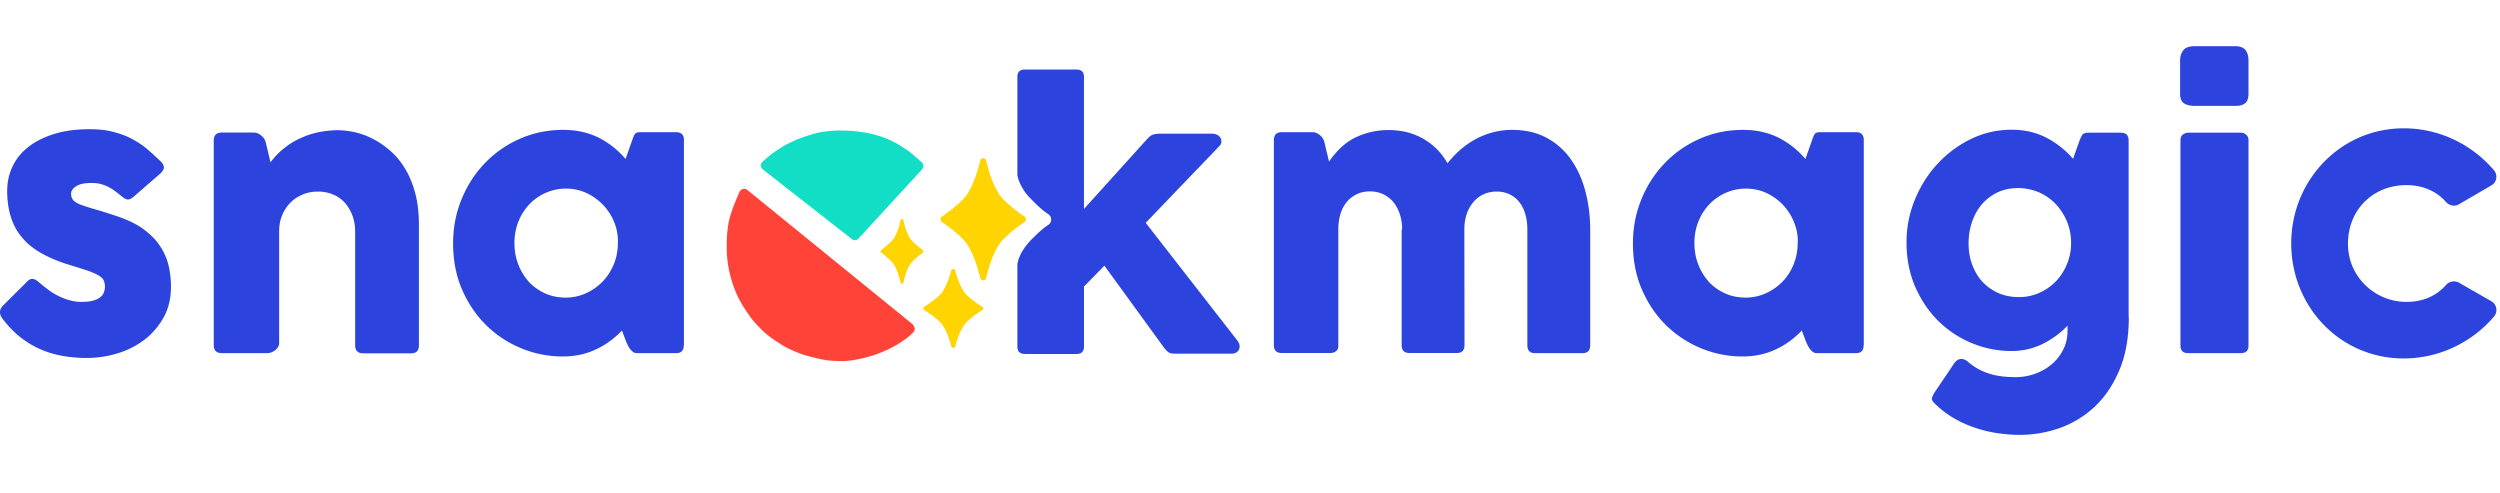 <svg width="345" height="68" viewBox="0 0 345 68" fill="none" xmlns="http://www.w3.org/2000/svg">
    <path d="M49.01 31.96c0-.776-.112-1.506-.36-2.168a5.855 5.855 0 0 0-1.013-1.758 4.538 4.538 0 0 0-1.598-1.164 5.343 5.343 0 0 0-2.138-.433c-.81 0-1.53.137-2.183.433a4.974 4.974 0 0 0-1.71 1.165 5.39 5.39 0 0 0-1.104 1.757c-.27.662-.382 1.392-.382 2.168v15.406a.896.896 0 0 1-.158.525c-.09.16-.225.32-.382.434a2.347 2.347 0 0 1-.518.297c-.18.068-.383.114-.54.114h-6.302c-.743 0-1.125-.365-1.125-1.119v-28.21c0-.753.382-1.118 1.125-1.118h4.366c.383 0 .72.137 1.058.41.338.274.54.594.63.96l.653 2.738c.608-.799 1.26-1.484 2.003-2.031a9.88 9.88 0 0 1 2.296-1.37c.81-.365 1.62-.616 2.476-.776a13.72 13.72 0 0 1 2.543-.25c.653 0 1.395.09 2.206.25.81.183 1.643.457 2.453.867.833.411 1.62.936 2.408 1.598.788.662 1.486 1.46 2.093 2.442.608.959 1.103 2.1 1.463 3.424.36 1.3.54 2.807.54 4.496v16.616c0 .73-.36 1.096-1.08 1.096h-6.594c-.743 0-1.126-.366-1.126-1.096V31.96z" fill="#2C43DD"/>
    <path fill-rule="evenodd" clip-rule="evenodd" d="M93.296 48.736c.701 0 1.063-.365 1.063-1.073h.023V19.316c0-.708-.362-1.073-1.063-1.073h-5.023c-.34 0-.565.091-.678.251-.114.16-.227.434-.362.822l-.928 2.625a11.943 11.943 0 0 0-3.71-2.945c-1.448-.707-3.054-1.072-4.887-1.072-2.149 0-4.14.41-5.995 1.232a15.039 15.039 0 0 0-4.818 3.355 15.643 15.643 0 0 0-3.213 4.976c-.792 1.917-1.176 3.948-1.176 6.094 0 2.35.407 4.473 1.244 6.39.837 1.918 1.946 3.56 3.348 4.93a15.01 15.01 0 0 0 4.842 3.173 14.875 14.875 0 0 0 5.723 1.118c1.584 0 3.077-.297 4.457-.936 1.38-.616 2.602-1.506 3.687-2.647l.317.844.084.222c.051.134.108.283.165.44a7.7 7.7 0 0 0 .362.753c.136.252.317.457.498.617.18.16.407.25.656.25h5.384zM83.23 28.286a7.361 7.361 0 0 1 1.539 2.396 6.85 6.85 0 0 1 .498 2.853 7.85 7.85 0 0 1-.543 2.899c-.385.913-.883 1.712-1.539 2.396a7.564 7.564 0 0 1-2.285 1.62 6.669 6.669 0 0 1-2.85.617c-.995 0-1.946-.183-2.805-.57a7.12 7.12 0 0 1-2.24-1.575 8.007 8.007 0 0 1-1.47-2.397c-.362-.913-.543-1.917-.543-2.99 0-1.118.203-2.145.588-3.058a7.442 7.442 0 0 1 1.56-2.374 6.976 6.976 0 0 1 2.263-1.53 6.845 6.845 0 0 1 2.692-.547 6.67 6.67 0 0 1 2.85.616c.883.411 1.63.959 2.286 1.643z" fill="#2C43DD"/>
    <path d="M337.547 39.332c-1.254 1.438-3.08 2.305-5.339 2.328-4.244.069-7.894-3.195-8.168-7.44-.319-4.93 3.217-8.674 8.031-8.674 2.328 0 4.199.868 5.476 2.329.457.502 1.187.661 1.78.319l4.472-2.602a1.379 1.379 0 0 0 .365-2.1c-3.126-3.674-7.871-5.957-13.005-5.774-8.534.297-15.036 7.463-14.968 16 .068 8.695 6.799 15.748 15.515 15.748 4.952 0 9.469-2.26 12.481-5.797a1.398 1.398 0 0 0-.388-2.1l-4.495-2.58a1.464 1.464 0 0 0-1.757.343zM193.495 31.663c0-.776-.11-1.483-.332-2.145a5.403 5.403 0 0 0-.907-1.666 4.136 4.136 0 0 0-1.416-1.073 4.276 4.276 0 0 0-1.792-.365c-.642 0-1.239.114-1.77.365a4.206 4.206 0 0 0-1.394 1.05 4.832 4.832 0 0 0-.885 1.643 7.308 7.308 0 0 0-.31 2.169v15.953c.022.389-.066.662-.287.845-.199.183-.487.274-.841.274h-6.682c-.73 0-1.084-.365-1.084-1.119V19.361c0-.753.354-1.118 1.084-1.118h4.226c.376 0 .708.137 1.04.41.332.275.531.594.619.96l.642 2.693c1.084-1.575 2.301-2.694 3.695-3.355 1.394-.662 2.921-1.005 4.558-1.005.664 0 1.349.069 2.08.206.73.137 1.46.388 2.168.73a9.113 9.113 0 0 1 2.08 1.415c.663.594 1.261 1.347 1.77 2.237 1.172-1.484 2.522-2.625 4.049-3.424 1.526-.776 3.141-1.186 4.845-1.186 1.837 0 3.43.365 4.779 1.095a9.532 9.532 0 0 1 3.363 2.99c.885 1.255 1.549 2.716 1.992 4.405.442 1.666.663 3.446.663 5.34V47.64c0 .73-.354 1.096-1.084 1.096h-6.527c-.708 0-1.062-.365-1.062-1.096V31.686c0-.776-.088-1.483-.287-2.145a4.725 4.725 0 0 0-.819-1.643 3.634 3.634 0 0 0-1.328-1.073 4.045 4.045 0 0 0-1.77-.388c-.663 0-1.261.114-1.814.365a3.869 3.869 0 0 0-1.416 1.073 4.911 4.911 0 0 0-.929 1.643c-.221.64-.332 1.347-.332 2.145l.022 15.954c0 .73-.354 1.096-1.062 1.096h-6.549c-.708 0-1.062-.365-1.062-1.096V31.663h.066z" fill="#2C43DD"/>
    <path fill-rule="evenodd" clip-rule="evenodd" d="M256.114 48.736c.701 0 1.063-.365 1.063-1.073h.023V19.316c0-.708-.362-1.073-1.064-1.073h-5.022c-.339 0-.565.091-.679.251-.113.16-.226.434-.361.822l-.928 2.625a11.949 11.949 0 0 0-3.71-2.945c-1.448-.707-3.054-1.072-4.887-1.072-2.149 0-4.14.41-5.995 1.232a15.034 15.034 0 0 0-4.818 3.355 15.63 15.63 0 0 0-3.213 4.976c-.792 1.917-1.176 3.948-1.176 6.094 0 2.35.407 4.473 1.244 6.39.837 1.918 1.946 3.56 3.348 4.93a15.019 15.019 0 0 0 4.841 3.173 14.879 14.879 0 0 0 5.724 1.118c1.584 0 3.077-.297 4.457-.936 1.38-.616 2.601-1.506 3.687-2.647l.317.844.084.222c.051.134.108.283.165.44.113.274.226.502.362.753.136.252.317.457.498.617.18.16.407.25.656.25h5.384zm-10.046-20.45a7.702 7.702 0 0 1 1.516 2.396c.361.913.565 1.872.497 2.853a7.85 7.85 0 0 1-.543 2.899 7.302 7.302 0 0 1-1.515 2.396 7.574 7.574 0 0 1-2.285 1.62 6.674 6.674 0 0 1-2.851.617c-.995 0-1.945-.183-2.805-.57a7.125 7.125 0 0 1-2.24-1.575 8.006 8.006 0 0 1-1.47-2.397c-.362-.913-.543-1.917-.543-2.99 0-1.118.203-2.145.588-3.058a7.45 7.45 0 0 1 1.561-2.374 6.982 6.982 0 0 1 2.262-1.53 6.848 6.848 0 0 1 2.692-.547c1.018 0 1.969.205 2.851.616.882.411 1.629.959 2.285 1.643zM292.496 51.018c.852-2.031 1.278-4.45 1.278-7.235h-.023V19.43c0-.434-.112-.73-.313-.89-.202-.16-.471-.229-.808-.229h-4.439c-.426 0-.718.115-.852.32-.135.228-.292.57-.471 1.073l-.785 2.214a12.496 12.496 0 0 0-3.699-2.922c-1.413-.73-3.005-1.095-4.776-1.095-1.929 0-3.767.41-5.516 1.232a15.463 15.463 0 0 0-4.619 3.378c-1.345 1.415-2.399 3.081-3.184 4.953a15.395 15.395 0 0 0-1.188 6.003c0 2.236.403 4.245 1.188 6.093.807 1.826 1.861 3.401 3.184 4.725a14.523 14.523 0 0 0 4.619 3.059 14.171 14.171 0 0 0 5.516 1.095c1.502 0 2.892-.32 4.193-.936a12.501 12.501 0 0 0 3.52-2.556v.639c0 1.027-.202 1.917-.628 2.716a6.25 6.25 0 0 1-1.637 2.031c-.672.571-1.457.982-2.309 1.279a7.878 7.878 0 0 1-2.601.433c-1.525 0-2.803-.182-3.834-.548a8.155 8.155 0 0 1-2.736-1.574c-.291-.252-.605-.388-.919-.388-.359 0-.695.205-.987.616l-2.69 3.994c-.18.274-.292.525-.359.753-.067.206.045.48.359.776a13.285 13.285 0 0 0 2.533 1.963c.92.548 1.906 1.004 2.915 1.347 1.009.342 2.041.616 3.117.776 1.076.16 2.13.25 3.161.25 1.906 0 3.767-.319 5.583-.958a13.911 13.911 0 0 0 4.821-2.967c1.413-1.347 2.534-3.013 3.386-5.067zm-8.792-22.847a8.213 8.213 0 0 1 1.547 2.42c.381.936.561 1.917.561 2.921a7.604 7.604 0 0 1-.583 2.967 7.448 7.448 0 0 1-1.547 2.374 7.366 7.366 0 0 1-2.287 1.575 6.748 6.748 0 0 1-2.781.57c-1.053 0-2.018-.182-2.87-.57a6.713 6.713 0 0 1-2.197-1.575c-.605-.662-1.054-1.438-1.39-2.35-.337-.914-.493-1.872-.493-2.922s.156-2.032.47-2.945c.314-.912.763-1.734 1.346-2.419a6.629 6.629 0 0 1 2.13-1.643c.852-.411 1.794-.617 2.847-.617 1.077 0 2.041.206 2.938.594a7.21 7.21 0 0 1 2.309 1.62zM301.298 6.946c-.303.388-.444.844-.444 1.415v4.542c0 .684.187 1.14.561 1.37.374.227.865.341 1.449.341h5.606c.584 0 1.052-.114 1.355-.365.304-.228.467-.684.467-1.37V8.362c0-.617-.14-1.096-.42-1.461-.28-.342-.748-.525-1.402-.525h-5.606c-.748 0-1.285.183-1.566.57zm-.044 11.617c-.234.16-.351.434-.351.776v28.347c0 .708.374 1.05 1.075 1.05h7.242c.724 0 1.074-.365 1.074-1.05V19.362c0-.32-.093-.57-.303-.753a1.054 1.054 0 0 0-.771-.297h-7.242c-.257 0-.491.068-.724.25z" fill="#2C43DD"/>
    <path fill-rule="evenodd" clip-rule="evenodd" d="M116.179 49.831c.902 0 1.849-.16 2.751-.365.902-.205 1.601-.41 2.48-.753.88-.342 1.691-.753 2.435-1.187.361-.228.677-.41.947-.616.316-.205.654-.502.925-.753.293-.251.496-.48.518-.708.023-.228-.067-.342-.27-.684l-22.84-18.556a.701.701 0 0 0-.969.114c-.046.046-.068.091-.091.137a31.552 31.552 0 0 0-.586 1.37 17.803 17.803 0 0 0-.766 2.19c-.339 1.279-.429 2.648-.429 4.017 0 2.328.474 4.428 1.308 6.391.518 1.21 1.217 2.283 1.939 3.287.428.616 1.105 1.323 1.646 1.848.811.8 1.713 1.393 2.615 1.963.654.434 1.421.776 2.255 1.119 1.105.456 2.3.707 3.427.958.834.183 1.781.206 2.705.228z" fill="#FF4338"/>
    <path fill-rule="evenodd" clip-rule="evenodd" d="m118.471 32.92 8.77-9.54a.705.705 0 0 0-.046-.982c-1.108-.982-1.777-1.552-2.054-1.712-.485-.32-.969-.639-1.5-.936-1.085-.593-2.354-1.095-4.039-1.415a20.234 20.234 0 0 0-3.993-.32c-.831.023-2.423.138-3.623.549-.208.068-.577.16-.946.296-.485.16-.97.343-1.408.548-.785.365-1.247.57-2.008 1.073-.323.205-.923.57-1.57 1.118-.138.114-.392.342-.807.708a.686.686 0 0 0-.07.981c.024.023.047.069.093.091l12.278 9.61c.254.227.669.205.923-.07z" fill="#12DDC5"/>
    <path d="M170.74 46.98 158.109 30.75l10.183-10.613a.757.757 0 0 0 .254-.502.92.92 0 0 0-.092-.548 1.043 1.043 0 0 0-.439-.456 1.56 1.56 0 0 0-.762-.183h-7.112c-.392 0-.716.046-.97.114-.277.069-.577.297-.9.662l-8.682 9.61V10.62c0-.685-.347-1.027-1.039-1.027h-7.112c-.693 0-1.04.342-1.04 1.027v13.557c.162.867.647 1.917 1.594 2.99.946.982 1.801 1.826 2.655 2.374a.89.89 0 0 1 0 1.506c-.6.388-1.201.913-1.847 1.552h.023c-.185.16-.346.32-.508.48-.069.068-.139.136-.185.205-1.039 1.118-1.57 2.214-1.732 3.15v11.389c0 .684.347 1.027 1.04 1.027h7.112c.692 0 1.039-.343 1.039-1.027v-8.285l2.817-2.876 8.082 11.115c.277.388.508.64.715.799.208.16.485.228.832.228h7.966c.231 0 .439-.046.601-.16a.81.81 0 0 0 .369-.41c.092-.183.115-.366.092-.571a1.538 1.538 0 0 0-.323-.685z" fill="#2C43DD"/>
    <path d="M138.399 27.442c1.008 1.05 2.258 1.962 2.982 2.442a.458.458 0 0 1 0 .753c-.702.48-1.974 1.392-2.982 2.442-.965 1.004-1.82 3.127-2.303 5.272a.425.425 0 0 1-.833 0c-.483-2.122-1.338-4.268-2.303-5.272-1.008-1.05-2.258-1.963-2.982-2.442a.458.458 0 0 1 0-.753c.702-.48 1.974-1.393 2.982-2.442.965-1.005 1.82-3.127 2.303-5.273a.425.425 0 0 1 .833 0c.483 2.146 1.316 4.268 2.303 5.273zM133.448 40.748c.712.685 1.59 1.279 2.089 1.575.19.114.19.366 0 .48-.499.32-1.377.913-2.089 1.575-.664.639-1.257 2.03-1.613 3.4-.071.297-.499.297-.57 0-.332-1.37-.925-2.761-1.613-3.4-.712-.685-1.59-1.279-2.089-1.575a.273.273 0 0 1 0-.48c.499-.32 1.377-.913 2.089-1.575.664-.639 1.257-2.03 1.613-3.4.071-.297.499-.297.57 0 .332 1.37.925 2.739 1.613 3.4zM125.827 33.194c.5.548 1.147 1.05 1.501 1.3a.248.248 0 0 1 0 .389c-.354.25-.98.753-1.501 1.3-.479.526-.917 1.667-1.146 2.785a.21.21 0 0 1-.417 0c-.25-1.14-.667-2.26-1.147-2.784-.5-.548-1.146-1.05-1.5-1.301a.248.248 0 0 1 0-.388 11.3 11.3 0 0 0 1.5-1.301c.48-.525.918-1.666 1.147-2.785a.21.21 0 0 1 .417 0c.229 1.119.646 2.26 1.146 2.785z" fill="#FFD400"/>
    <path d="M.219 43.783a1.26 1.26 0 0 1-.205-.525 1.126 1.126 0 0 1 .045-.548c.069-.182.205-.388.433-.616l3.327-3.31c.205-.205.41-.296.637-.296.274 0 .57.16.912.456.387.343.82.685 1.276 1.027.455.343.911.617 1.412.868a7.492 7.492 0 0 0 1.55.593c.524.16 1.07.228 1.617.228.638 0 1.14-.045 1.572-.16.41-.114.752-.25 1.003-.456.25-.182.433-.41.524-.662.091-.25.16-.525.16-.822 0-.342-.069-.639-.183-.89-.114-.25-.364-.456-.706-.662-.342-.205-.82-.41-1.436-.639a86.872 86.872 0 0 0-2.37-.753c-1.526-.456-2.824-.981-3.94-1.597-1.117-.617-2.028-1.324-2.735-2.169-.729-.821-1.253-1.78-1.595-2.853-.341-1.072-.524-2.282-.524-3.651 0-1.233.25-2.351.752-3.401.501-1.05 1.23-1.94 2.21-2.694.957-.753 2.165-1.346 3.577-1.78 1.413-.433 3.03-.639 4.83-.639 1.345 0 2.507.137 3.51.434 1.002.274 1.89.639 2.642 1.073.752.433 1.435.89 2.005 1.415.57.502 1.094.981 1.572 1.438.342.296.501.593.524.867.023.274-.16.593-.547.936l-3.645 3.172c-.296.251-.547.365-.775.365-.205 0-.478-.137-.797-.388-.274-.228-.57-.456-.866-.684a6.612 6.612 0 0 0-.934-.617 5.746 5.746 0 0 0-1.094-.433c-.41-.114-.866-.16-1.367-.16-.934 0-1.64.16-2.096.456-.455.297-.683.64-.683 1.027 0 .389.114.685.319.913.205.229.546.434 1.048.617.478.182 1.139.388 1.913.616.798.228 1.778.525 2.917.913 1.595.525 2.87 1.141 3.873 1.894 1.003.753 1.754 1.552 2.301 2.42a8.347 8.347 0 0 1 1.117 2.693c.205.936.296 1.849.296 2.761 0 1.575-.32 2.968-.98 4.177a9.965 9.965 0 0 1-2.597 3.081 11.714 11.714 0 0 1-3.714 1.918 14.38 14.38 0 0 1-4.306.662c-1.003 0-2.028-.069-3.03-.229a14.101 14.101 0 0 1-2.985-.798 12.843 12.843 0 0 1-2.825-1.575c-.912-.662-1.755-1.484-2.552-2.488a3.042 3.042 0 0 1-.387-.525z" fill="#2C43DD"/>
</svg>
